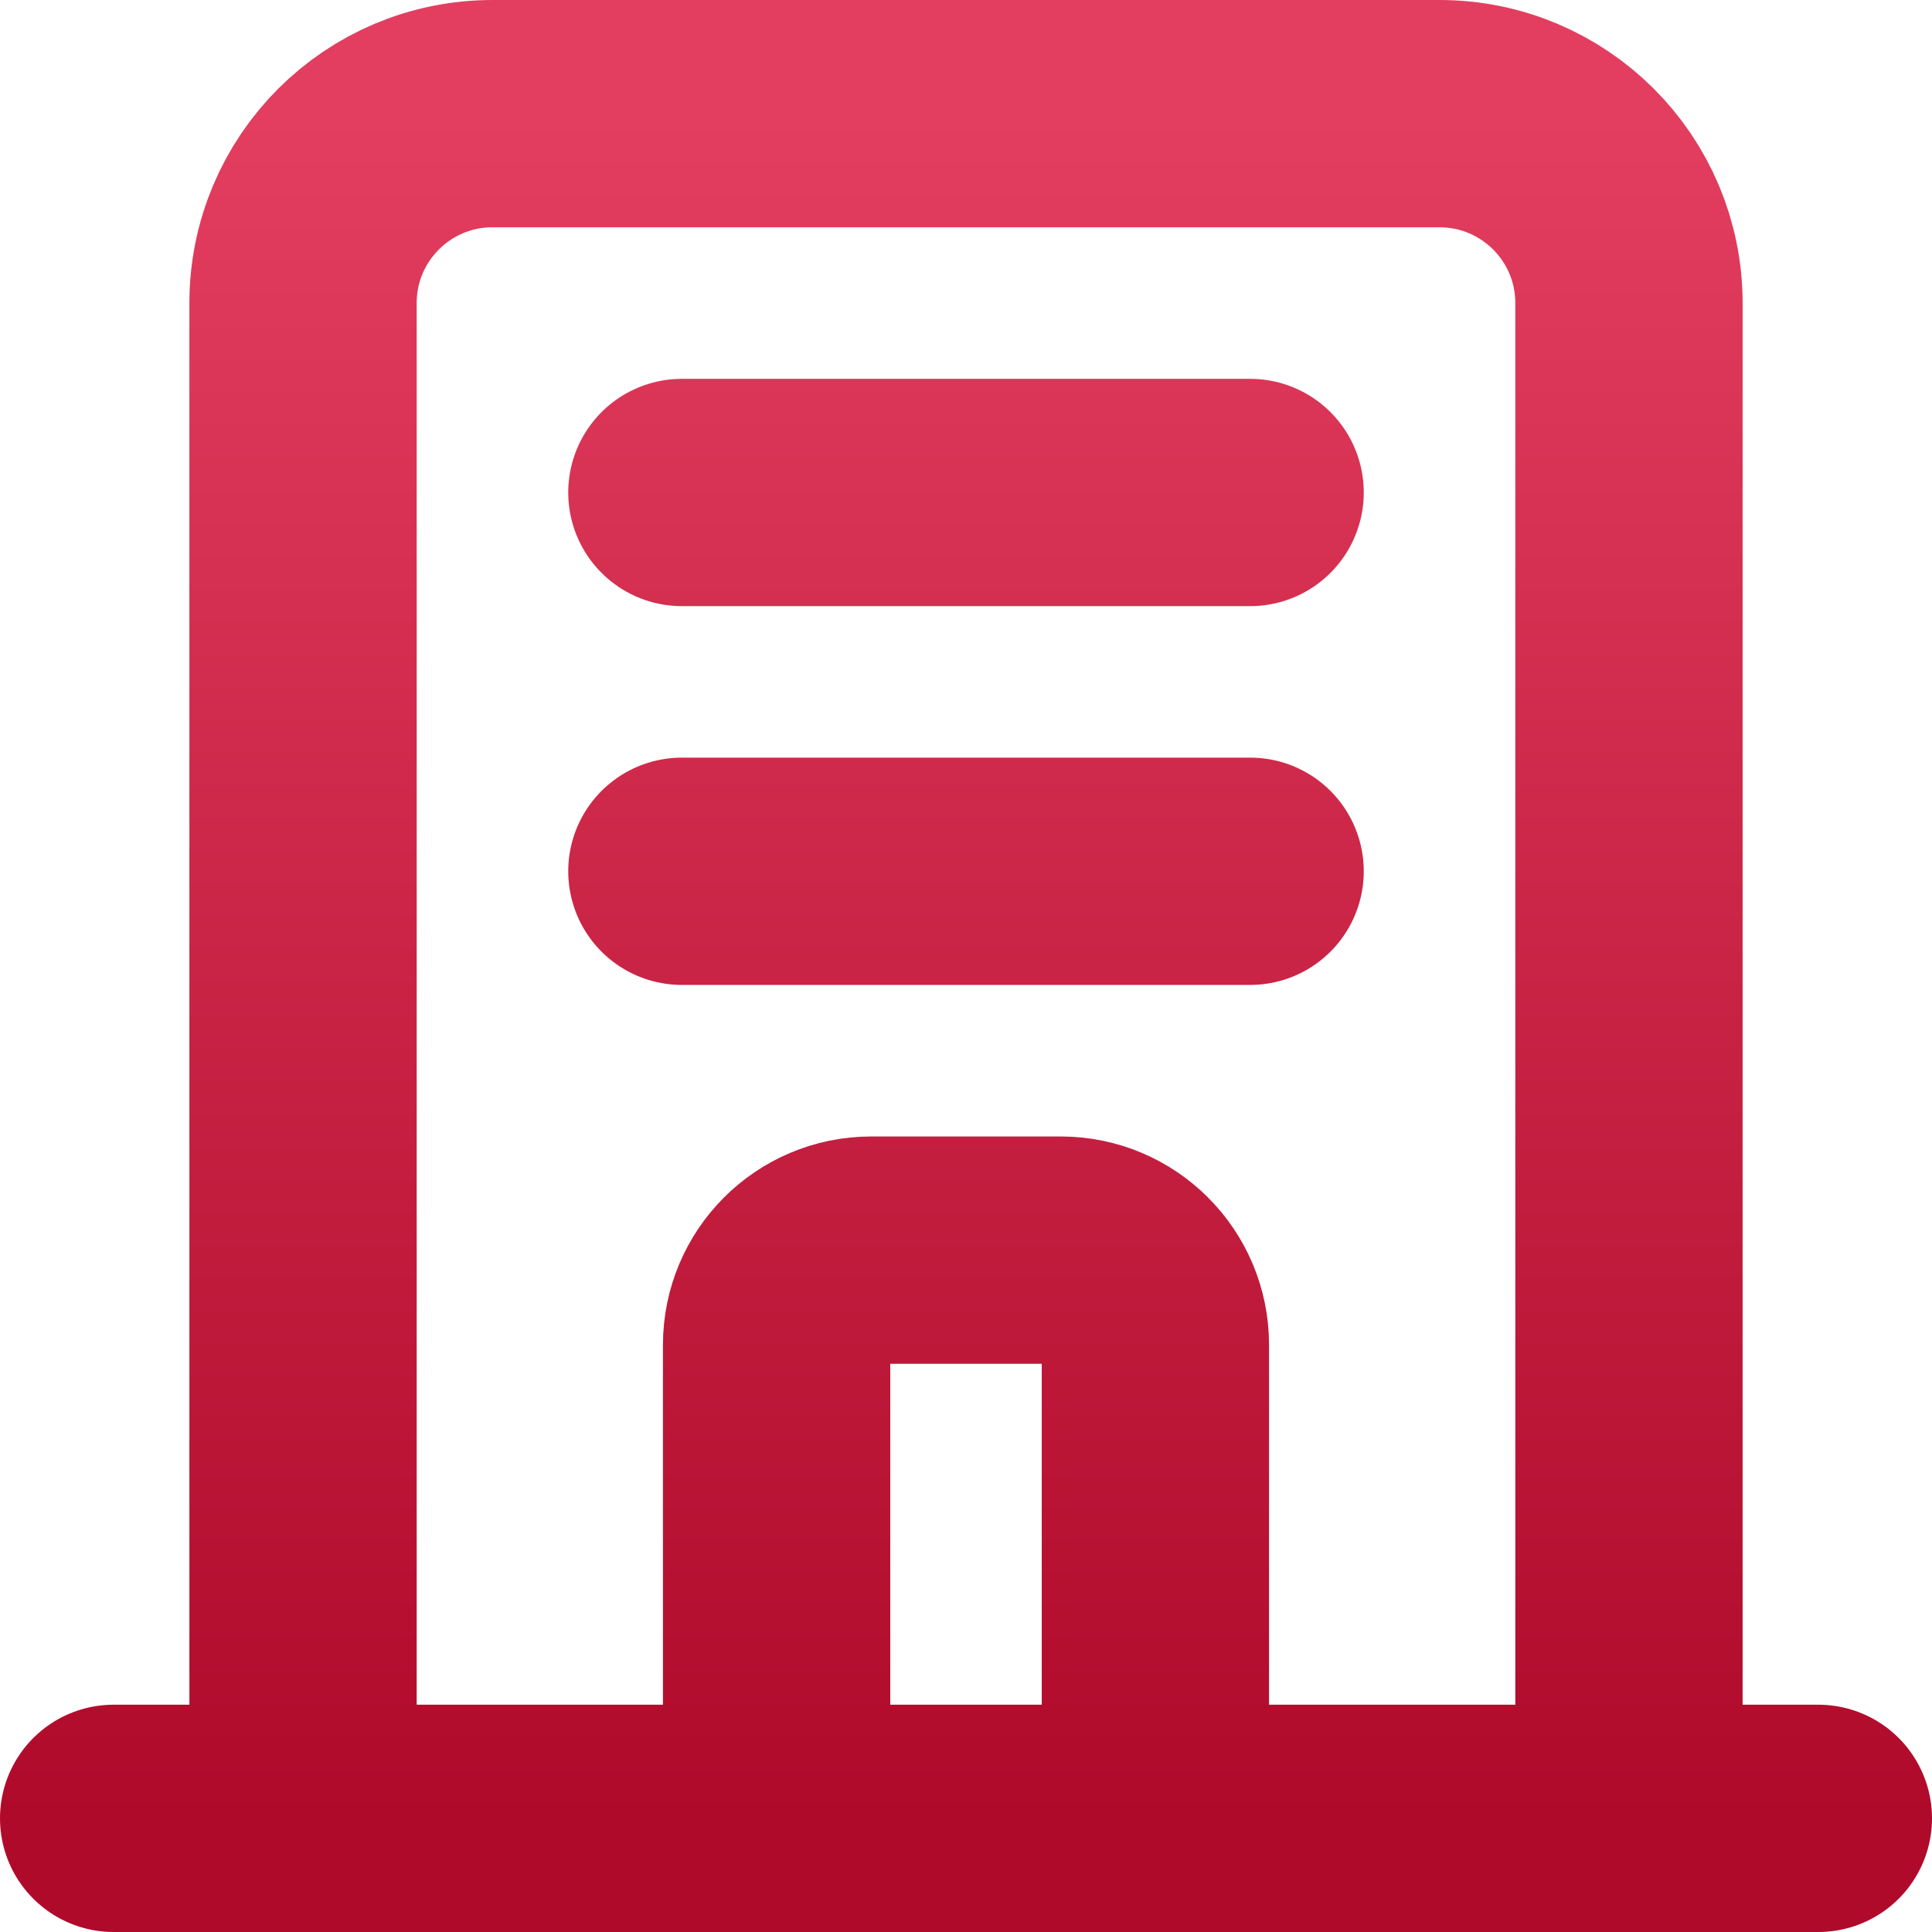 <svg width="34" height="34" viewBox="0 0 34 34" fill="none" xmlns="http://www.w3.org/2000/svg">
<path d="M28.667 32V5.333C28.667 3.492 27.174 2 25.333 2H8.667C6.826 2 5.333 3.492 5.333 5.333V32M28.667 32L32 32M28.667 32H20.333M5.333 32L2 32M5.333 32H13.667M12 8.667L20.333 8.667L22 8.667M12 15.333H16.167H17.208H18.25H20.333H22M13.667 32V23.667C13.667 22.746 14.413 22 15.333 22H18.667C19.587 22 20.333 22.746 20.333 23.667V32M13.667 32H20.333" stroke="url(#paint0_linear_216_307)" stroke-width="4" stroke-linecap="round" stroke-linejoin="round"/>
<defs>
<linearGradient id="paint0_linear_216_307" x1="17" y1="2" x2="17" y2="32" gradientUnits="userSpaceOnUse">
<stop stop-color="#E33E5F"/>
<stop offset="1" stop-color="#B00A2B"/>
</linearGradient>
</defs>
</svg>
